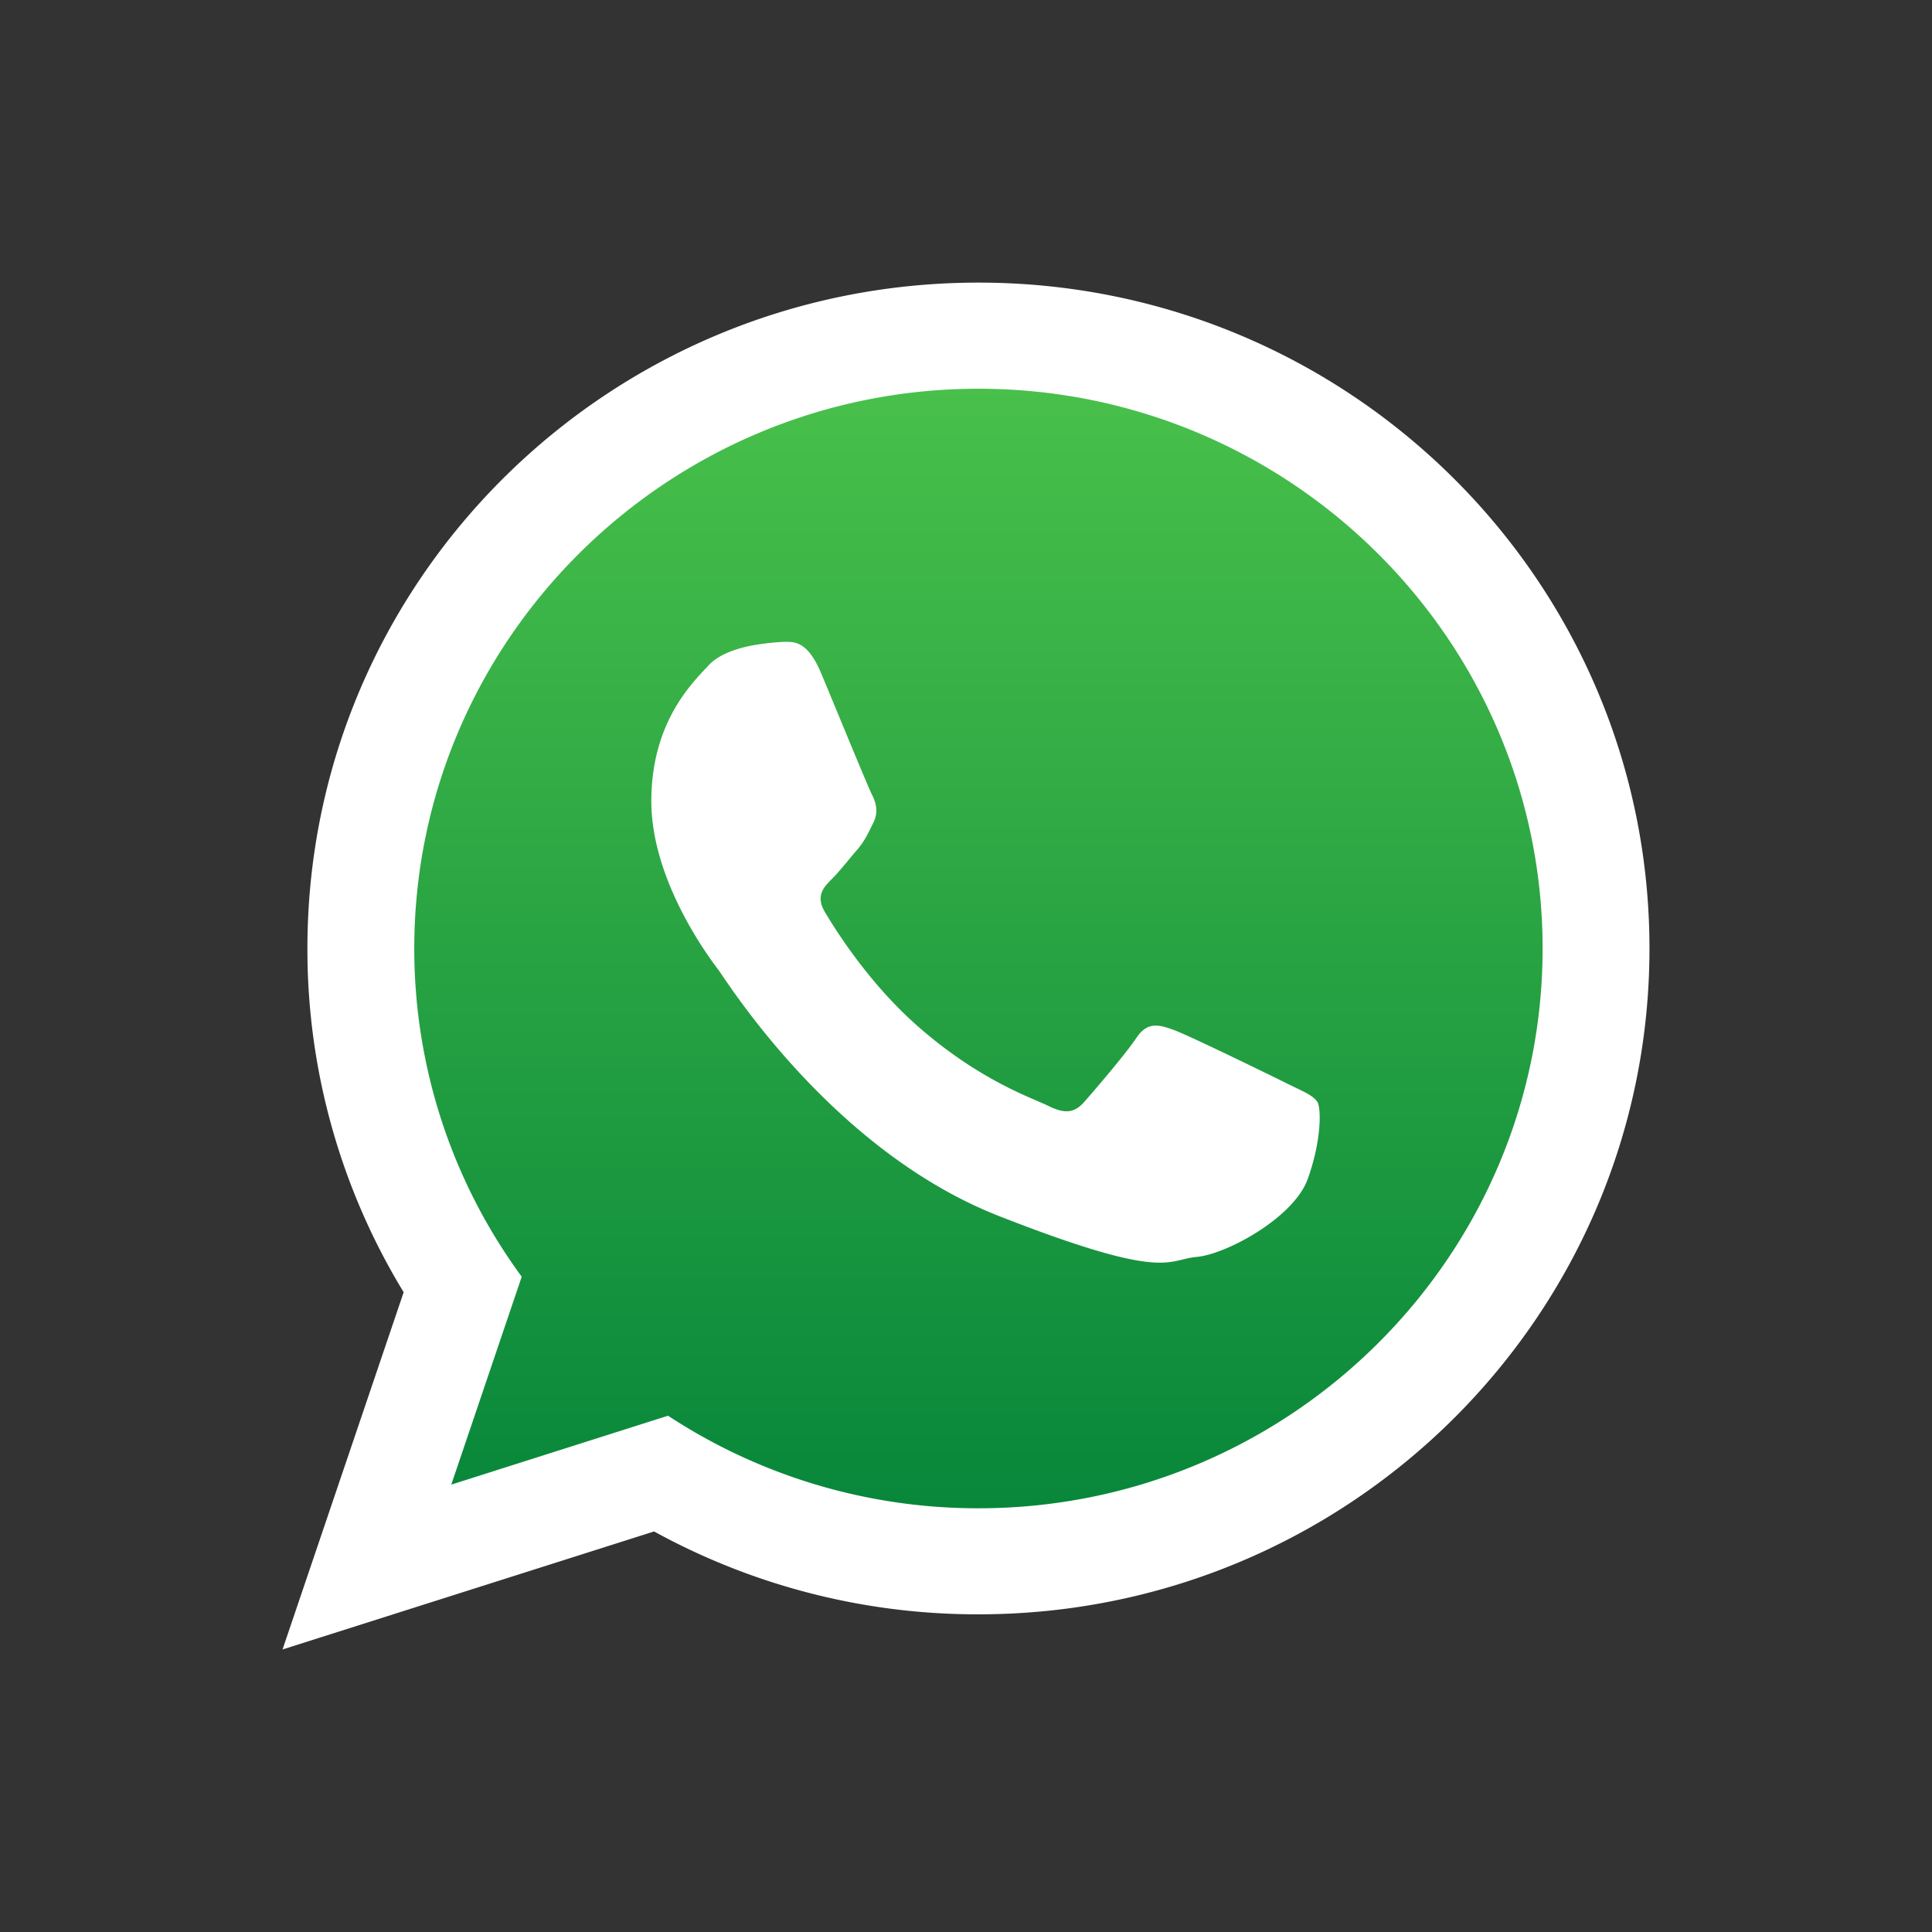 <svg xmlns="http://www.w3.org/2000/svg" xmlns:xlink="http://www.w3.org/1999/xlink" viewBox="0 0 497 497"><rect x="0" y="0" width="497" height="497" fill="#333333" stroke="none"/><defs><style>.cls-1,.cls-2{fill-rule:evenodd;}.cls-1{fill:url(#Degradado_sin_nombre_13);}.cls-2{fill:#fff;}</style><linearGradient id="Degradado_sin_nombre_13" x1="252.58" y1="94.11" x2="252.58" y2="396.42" gradientUnits="userSpaceOnUse"><stop offset="0" stop-color="#4ac14b"/><stop offset="1" stop-color="#06853a"/></linearGradient></defs><g id="OBJECTS"><path class="cls-1" d="M252.59,94.11c-84,0-152.34,67.8-152.34,151.16a149.63,149.63,0,0,0,29,88.63l-19,56.12,58.53-18.59a152.32,152.32,0,0,0,83.82,25c84,0,152.32-67.81,152.32-151.15S336.57,94.11,252.59,94.11Z"/><path class="cls-2" d="M424.32,244c0,94.58-77.28,171.28-172.62,171.28a172.73,172.73,0,0,1-83.44-21.32L72.68,424.32l31.16-91.9A169.48,169.48,0,0,1,79.08,244c0-94.61,77.28-171.3,172.62-171.3S424.32,149.37,424.32,244ZM251.7,100c-80,0-145.13,64.6-145.13,144a142.52,142.52,0,0,0,27.64,84.43l-18.12,53.48,55.76-17.72A145.13,145.13,0,0,0,251.7,388c80,0,145.13-64.6,145.13-144S331.72,100,251.7,100Zm87.17,183.47c-1.07-1.75-3.89-2.8-8.11-4.9s-25.05-12.27-28.92-13.66-6.71-2.1-9.52,2.1-10.93,13.66-13.41,16.46-4.92,3.15-9.16,1.05-17.88-6.55-34-20.83c-12.57-11.15-21.06-24.88-23.55-29.08s-.24-6.46,1.86-8.56c1.9-1.89,4.23-4.9,6.35-7.35s2.82-4.21,4.23-7,.71-5.24-.36-7.34-9.52-22.76-13.05-31.18-7-8.07-9.52-8.07a60.9,60.9,0,0,0-7,.73s-8.49,1.05-12.36,5.25-14.8,14.36-14.8,35,15.15,40.63,17.26,43.41S214,296,257.05,312.85s43,11.2,50.78,10.49,25-10.15,28.56-20,3.53-18.21,2.48-19.95Zm0,0"/></g></svg>